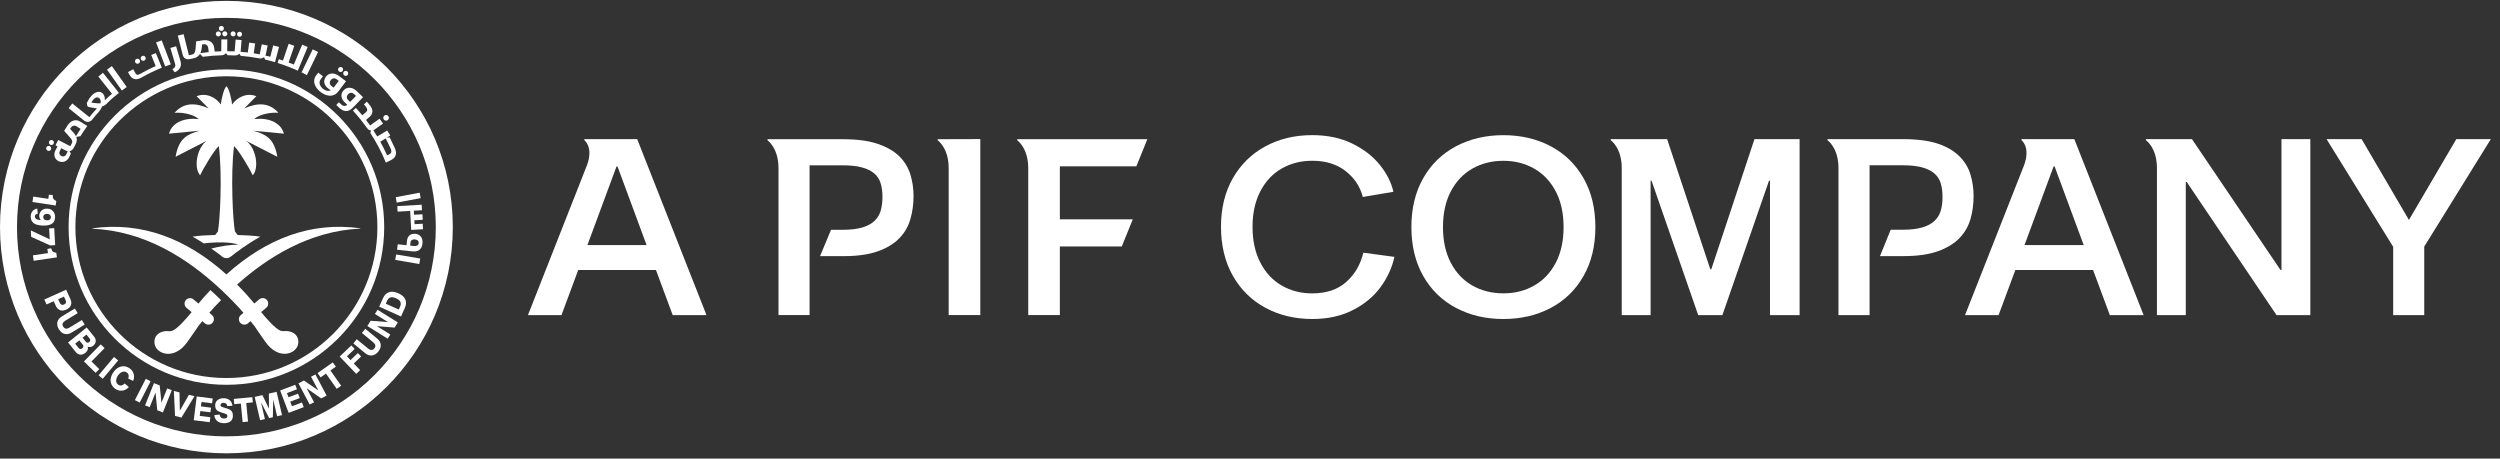 <svg width="338" height="62" viewBox="0 0 338 62" fill="none" xmlns="http://www.w3.org/2000/svg">
<rect x="0" y="0" width="338" height="62" fill="#333333" stroke="none"/>
<path d="M79.006 18.81V18.954C79.006 18.954 80.26 19.874 79.37 22.31L71.377 42.604H75.911L78.177 36.501H88.683L90.95 42.604H95.519L86.149 18.81H79.002H79.006ZM79.418 33.136L83.352 22.507H83.487L87.42 33.136H79.418Z" fill="white"/>
<path d="M121.608 21.154C120.902 20.448 119.929 19.883 118.692 19.458C117.456 19.033 115.886 18.823 113.979 18.823H103.767V18.967C103.767 18.967 105.253 19.997 105.253 22.727V42.6H109.454V22.35H113.904C114.961 22.35 115.838 22.442 116.535 22.634C117.228 22.823 117.784 23.095 118.197 23.445C118.609 23.8 118.898 24.238 119.06 24.768C119.227 25.298 119.31 25.916 119.31 26.621C119.31 27.327 119.231 27.914 119.078 28.457C118.925 29 118.648 29.465 118.249 29.85C117.85 30.24 117.302 30.538 116.609 30.748C115.912 30.959 115.026 31.068 113.943 31.068H112.356L110.87 34.63H114.049C115.908 34.63 117.447 34.416 118.675 33.977C119.898 33.544 120.871 32.957 121.586 32.212C122.305 31.472 122.805 30.608 123.086 29.618C123.37 28.633 123.511 27.594 123.511 26.512C123.511 25.5 123.37 24.532 123.086 23.603C122.8 22.674 122.309 21.855 121.604 21.149L121.608 21.154Z" fill="white"/>
<path d="M126.774 18.965C126.774 18.965 128.261 19.995 128.261 22.725V42.598H132.536V18.803L128.261 18.816H126.774V18.965Z" fill="white"/>
<path d="M137.53 18.965C137.53 18.965 139.017 19.995 139.017 22.724V42.597H143.292V33.322H151.666L153.153 29.651H143.292V22.488H153.635L155.122 18.816H137.53V18.965Z" fill="white"/>
<path d="M182.021 38.116C180.863 39.145 179.328 39.666 177.416 39.666C175.883 39.666 174.506 39.312 173.282 38.602C172.059 37.892 171.098 36.858 170.396 35.5C169.696 34.146 169.343 32.534 169.343 30.667C169.343 28.801 169.696 27.224 170.396 25.87C171.094 24.516 172.059 23.487 173.282 22.786C174.506 22.085 175.883 21.734 177.416 21.734C179.24 21.734 180.744 22.198 181.937 23.136C183.126 24.069 183.897 25.235 184.251 26.632L188.387 25.931C188.119 24.713 187.518 23.509 186.584 22.33C185.652 21.156 184.401 20.183 182.835 19.416C181.266 18.65 179.465 18.269 177.416 18.269C175.061 18.269 172.948 18.772 171.08 19.785C169.213 20.797 167.745 22.234 166.678 24.1C165.612 25.971 165.078 28.157 165.078 30.663C165.078 33.169 165.612 35.404 166.678 37.279C167.745 39.158 169.213 40.6 171.08 41.612C172.948 42.62 175.061 43.128 177.416 43.128C179.508 43.128 181.336 42.729 182.901 41.927C184.471 41.13 185.721 40.092 186.655 38.812C187.59 37.537 188.212 36.175 188.523 34.729L184.323 34.164C183.944 35.763 183.177 37.082 182.021 38.111V38.116Z" fill="white"/>
<path d="M332.094 18.81L325.687 29.736L319.291 18.81H314.551L323.558 33.368V42.604H327.757V33.338L336.759 18.81H332.094Z" fill="white"/>
<path d="M209.66 19.773C207.77 18.774 205.636 18.275 203.259 18.275C200.883 18.275 198.747 18.774 196.856 19.773C194.967 20.777 193.486 22.214 192.42 24.089C191.355 25.964 190.82 28.172 190.82 30.7C190.82 33.228 191.355 35.441 192.42 37.316C193.486 39.191 194.964 40.632 196.856 41.631C198.747 42.63 200.883 43.13 203.259 43.13C205.636 43.13 207.77 42.63 209.66 41.631C211.55 40.632 213.028 39.196 214.093 37.316C215.164 35.436 215.695 33.233 215.695 30.7C215.695 28.168 215.164 25.964 214.093 24.089C213.028 22.209 211.55 20.777 209.66 19.773ZM210.344 35.515C209.642 36.86 208.678 37.886 207.442 38.595C206.209 39.305 204.815 39.66 203.259 39.66C201.701 39.66 200.277 39.305 199.041 38.595C197.81 37.886 196.84 36.856 196.143 35.515C195.441 34.17 195.091 32.567 195.091 30.7C195.091 28.834 195.441 27.23 196.143 25.89C196.84 24.545 197.81 23.519 199.041 22.809C200.277 22.1 201.685 21.741 203.259 21.741C204.833 21.741 206.209 22.1 207.442 22.809C208.678 23.519 209.642 24.549 210.344 25.89C211.046 27.235 211.397 28.838 211.397 30.7C211.397 32.562 211.046 34.17 210.344 35.515Z" fill="white"/>
<path d="M273.302 18.81V18.954C273.302 18.954 274.556 19.874 273.666 22.31L265.673 42.604H270.206L272.477 36.501H282.983L285.249 42.604H289.819L280.449 18.81H273.302ZM273.713 33.136L277.647 22.507H277.784L281.716 33.136H273.713Z" fill="white"/>
<path d="M231.231 36.404L225.394 18.813H217.773V18.957C217.773 18.957 219.259 19.974 219.259 22.708V42.608H223.162V24.443H223.294L229.599 42.608H232.866L239.167 24.443H239.303V42.608H243.306V18.813H237.203L231.367 36.404H231.231Z" fill="white"/>
<path d="M308.46 36.501H308.323L296.353 18.81H290.131V18.954C290.131 18.954 291.617 19.971 291.617 22.704V42.604H295.518V24.61H295.65L307.787 42.604H312.356V18.81H308.455V36.501H308.46Z" fill="white"/>
<path d="M266.829 26.507C266.829 25.495 266.688 24.527 266.408 23.594C266.122 22.665 265.632 21.846 264.92 21.14C264.215 20.435 263.294 19.87 262.058 19.445C260.822 19.024 259.194 18.81 257.287 18.81H247.075V18.954C247.075 18.954 248.561 19.971 248.561 22.704V42.604H252.767V22.345H257.221C258.283 22.345 259.159 22.437 259.852 22.626C260.549 22.814 261.103 23.086 261.512 23.436C261.925 23.791 262.214 24.229 262.381 24.759C262.544 25.289 262.628 25.907 262.628 26.613C262.628 27.318 262.552 27.91 262.399 28.448C262.246 28.992 261.97 29.456 261.566 29.842C261.163 30.232 260.619 30.529 259.922 30.74C259.225 30.95 258.338 31.06 257.252 31.06H255.621L254.173 34.626H257.357C259.217 34.626 260.76 34.407 261.986 33.973C263.211 33.539 264.179 32.948 264.904 32.208C265.622 31.467 266.122 30.6 266.408 29.614C266.692 28.624 266.829 27.59 266.829 26.507Z" fill="white"/>
<path d="M53.631 27.394L56.871 26.789L56.744 26.049L53.508 26.658L53.631 27.394Z" fill="white"/>
<path d="M53.431 35.139L56.689 35.695L56.816 34.955L53.567 34.403L53.431 35.139Z" fill="white"/>
<path d="M56.144 31.615C55.469 31.541 55.088 31.97 55.031 32.509L54.961 33.153L53.768 33.026L53.689 33.766L55.772 33.985C56.438 34.056 57.026 33.806 57.118 32.93C57.206 32.123 56.772 31.676 56.144 31.606V31.615ZM55.982 33.263L55.456 33.206L55.504 32.745C55.531 32.491 55.754 32.334 56.1 32.369C56.469 32.408 56.64 32.614 56.609 32.873C56.578 33.162 56.333 33.298 55.982 33.263Z" fill="white"/>
<path d="M53.754 28.613L55.451 28.517L55.6 31.084L57.192 30.992L57.148 30.248L56.052 30.309L56.021 29.783L57.157 29.718L57.113 28.968L55.977 29.034L55.947 28.486L57.051 28.425L57.008 27.676L53.715 27.869L53.754 28.613Z" fill="white"/>
<path d="M7.616 27.172C7.467 27.119 7.344 27.032 7.248 26.913C7.152 26.795 7.121 26.65 7.147 26.479L7.16 26.396L6.617 26.313L6.529 26.883L4.494 26.576L4.385 27.312L7.524 27.785L7.616 27.176V27.172Z" fill="white"/>
<path d="M5.73 30.492C6.26 30.522 6.672 30.448 6.971 30.281C7.264 30.11 7.422 29.812 7.448 29.392C7.457 29.208 7.427 29.028 7.361 28.853C7.291 28.678 7.177 28.533 7.014 28.41C6.852 28.288 6.646 28.222 6.387 28.209C6.173 28.196 5.984 28.235 5.826 28.319C5.664 28.406 5.541 28.52 5.449 28.66C5.361 28.805 5.313 28.954 5.304 29.111C5.296 29.234 5.313 29.348 5.348 29.458C5.383 29.567 5.44 29.664 5.524 29.747V29.764C5.278 29.751 5.081 29.703 4.932 29.624C4.783 29.545 4.712 29.418 4.721 29.243C4.73 29.05 4.857 28.936 5.103 28.897L5.041 28.191C4.778 28.235 4.568 28.349 4.414 28.529C4.256 28.709 4.169 28.936 4.156 29.212C4.134 29.58 4.243 29.878 4.476 30.106C4.708 30.334 5.129 30.465 5.73 30.496V30.492ZM5.993 29.024C6.089 28.945 6.221 28.91 6.383 28.919C6.554 28.928 6.681 28.976 6.764 29.063C6.848 29.151 6.887 29.256 6.883 29.379C6.874 29.501 6.826 29.602 6.729 29.686C6.633 29.764 6.501 29.799 6.339 29.791C6.181 29.782 6.054 29.734 5.966 29.642C5.879 29.55 5.839 29.445 5.844 29.322C5.852 29.199 5.901 29.098 5.997 29.024H5.993Z" fill="white"/>
<path d="M7.458 33.143L7.331 30.843L6.643 30.878L6.722 32.354L4.166 31.154L4.214 32.021L6.77 33.178L7.458 33.143Z" fill="white"/>
<path d="M7.606 34.177C7.448 34.173 7.304 34.125 7.181 34.037C7.058 33.95 6.979 33.823 6.957 33.652L6.944 33.568L6.4 33.652L6.488 34.221L4.449 34.523L4.559 35.26L7.698 34.791L7.606 34.182V34.177Z" fill="white"/>
<path d="M52.419 16.237C52.59 16.114 52.63 15.882 52.512 15.711C52.389 15.54 52.152 15.496 51.981 15.619C51.81 15.742 51.766 15.979 51.889 16.154C52.012 16.325 52.248 16.364 52.419 16.241V16.237Z" fill="white"/>
<path d="M49.48 16.212L49.875 15.887C50.471 15.397 50.515 14.84 49.963 14.179L49.608 13.745L49.204 14.104L49.423 14.367C49.73 14.74 49.713 14.972 49.446 15.195L48.976 15.585C48.7 15.248 48.415 14.915 48.117 14.591L47.718 14.959C48.393 15.69 49.016 16.466 49.594 17.281H49.599C49.757 17.504 49.945 17.631 50.169 17.649L50.064 17.973C50.888 19.235 51.603 20.575 52.173 21.991L52.931 21.605C53.685 21.224 53.633 20.514 53.33 19.918L52.686 18.569L52.291 18.613L52.764 18.319L52.348 17.644L51.002 18.451C50.835 18.175 50.664 17.898 50.485 17.627L51.787 16.707L51.322 16.045L50.033 16.961C49.853 16.707 49.669 16.453 49.476 16.207L49.48 16.212ZM52.146 18.705L52.826 20.107C52.988 20.426 52.922 20.707 52.677 20.834L52.339 21.005C52.059 20.374 51.747 19.761 51.414 19.16L52.146 18.709V18.705Z" fill="white"/>
<path d="M47.013 10.13C47.127 9.977 47.096 9.762 46.947 9.648C46.798 9.534 46.583 9.565 46.47 9.718C46.36 9.867 46.386 10.078 46.535 10.192C46.689 10.306 46.904 10.275 47.013 10.126V10.13Z" fill="white"/>
<path d="M46.317 9.605C46.435 9.452 46.4 9.242 46.251 9.123C46.102 9.009 45.887 9.04 45.773 9.194C45.664 9.342 45.69 9.557 45.839 9.671C45.992 9.785 46.207 9.754 46.317 9.605Z" fill="white"/>
<path d="M43.36 12.45C44.127 13.028 45.096 13.217 45.75 12.354L46.78 10.987L45.837 10.277C45.289 9.865 44.535 9.747 44.057 10.378C43.667 10.895 43.812 11.539 44.342 11.937L44.711 12.213C44.395 12.371 44.018 12.266 43.715 12.043C43.299 11.727 43.005 11.193 43.36 10.72L43.667 10.312L43.022 9.821L42.768 10.154C42.137 10.991 42.615 11.889 43.36 12.45ZM44.719 10.838C44.943 10.544 45.267 10.531 45.504 10.711L45.802 10.934L45.149 11.797C45.149 11.797 45.118 11.837 45.109 11.85L44.816 11.626C44.562 11.434 44.505 11.118 44.715 10.838H44.719Z" fill="white"/>
<path d="M46.557 13.782L46.952 14.163C46.631 14.426 46.364 14.356 46.035 14.04L45.812 13.826L45.461 14.189L45.772 14.492C46.417 15.109 47.022 15.271 47.758 14.509L49.082 13.138L48.236 12.323C47.741 11.845 47.013 11.635 46.465 12.2C46.013 12.669 46.079 13.318 46.553 13.782H46.557ZM47.066 12.739C47.32 12.472 47.64 12.503 47.859 12.709L48.127 12.967L47.337 13.782L47.07 13.528C46.842 13.304 46.824 12.985 47.07 12.735L47.066 12.739Z" fill="white"/>
<path d="M19.517 8.184C19.688 8.096 19.754 7.89 19.666 7.728C19.579 7.557 19.373 7.492 19.206 7.579C19.039 7.667 18.974 7.868 19.061 8.039C19.145 8.206 19.351 8.272 19.517 8.184Z" fill="white"/>
<path d="M18.748 8.58C18.919 8.492 18.985 8.286 18.898 8.124C18.81 7.953 18.604 7.888 18.433 7.975C18.266 8.063 18.2 8.264 18.288 8.435C18.371 8.602 18.578 8.668 18.744 8.58H18.748Z" fill="white"/>
<path d="M30.054 4.578C30.054 4.762 30.212 4.915 30.396 4.911C30.589 4.911 30.738 4.753 30.733 4.569C30.733 4.377 30.576 4.228 30.383 4.232C30.198 4.232 30.045 4.39 30.049 4.578H30.054Z" fill="white"/>
<path d="M29.521 4.924C29.714 4.924 29.863 4.766 29.858 4.582C29.858 4.389 29.701 4.24 29.512 4.245C29.323 4.245 29.174 4.402 29.179 4.591C29.179 4.779 29.337 4.928 29.521 4.924Z" fill="white"/>
<path d="M29.933 4.18C30.127 4.18 30.276 4.022 30.271 3.838C30.271 3.645 30.113 3.496 29.925 3.501C29.736 3.501 29.587 3.658 29.591 3.847C29.591 4.031 29.75 4.184 29.933 4.18Z" fill="white"/>
<path d="M32.364 4.969C32.557 4.982 32.715 4.838 32.728 4.654C32.742 4.465 32.597 4.303 32.408 4.29C32.22 4.281 32.062 4.421 32.049 4.61C32.04 4.798 32.18 4.956 32.364 4.969Z" fill="white"/>
<path d="M31.494 4.915C31.687 4.928 31.845 4.783 31.858 4.599C31.871 4.411 31.726 4.249 31.538 4.236C31.349 4.223 31.191 4.367 31.178 4.556C31.169 4.744 31.309 4.902 31.498 4.915H31.494Z" fill="white"/>
<path d="M19.088 10.505C19.982 9.997 20.912 9.541 21.877 9.151L21.074 7.18L20.443 7.434L21.052 8.937C20.232 9.291 19.36 9.76 18.934 10.001C18.605 10.19 18.43 10.137 18.255 9.808L18.014 9.362L17.308 9.743L17.465 10.041C17.882 10.807 18.413 10.851 19.092 10.509L19.088 10.505Z" fill="white"/>
<path d="M25.649 7.991C25.785 7.96 25.921 7.934 26.056 7.908C26.526 7.816 26.854 7.623 27.039 7.29L27.416 7.68C28.253 7.566 29.099 7.496 29.959 7.474C30.231 7.469 30.402 7.36 30.547 7.189L30.783 7.465C31.099 7.469 31.415 7.483 31.726 7.496C31.998 7.509 32.217 7.417 32.37 7.259L32.546 7.548C33.383 7.618 34.208 7.732 35.019 7.886C35.291 7.938 35.523 7.886 35.694 7.732L35.839 8.056C36.295 8.162 36.742 8.276 37.185 8.407L37.724 6.343L36.939 6.142L36.54 7.671C36.317 7.614 36.093 7.561 35.869 7.509C35.909 7.439 35.944 7.347 35.962 7.255L36.185 6.155L35.392 5.993L35.115 7.347C34.848 7.294 34.576 7.25 34.304 7.207L34.497 5.875L33.695 5.761L33.502 7.097C33.208 7.062 32.831 7.023 32.533 7.001L32.66 5.415L31.858 5.349L31.721 6.948C31.388 6.935 31.055 6.922 30.722 6.922L30.73 5.331H29.928L29.915 6.931C29.617 6.939 29.323 6.957 29.025 6.974L28.955 6.435C28.854 5.647 28.152 5.353 27.46 5.445L26.517 5.594L26.438 6.65C26.381 7.071 26.267 7.334 25.929 7.386L25.539 7.469L24.824 4.622L24.04 4.81L24.697 7.399C24.807 7.868 25.188 8.092 25.653 7.991H25.649ZM27.253 6.641L27.328 6.01L27.539 5.984C27.832 5.945 28.108 6.124 28.152 6.492L28.222 7.044C27.841 7.084 27.464 7.132 27.087 7.185C27.157 7.027 27.227 6.839 27.253 6.641Z" fill="white"/>
<path d="M37.536 8.514C38.47 8.807 39.382 9.153 40.263 9.556L41.596 6.354L40.855 6.034L39.728 8.733C39.491 8.636 39.255 8.544 39.018 8.452L39.789 6.192L39.027 5.92L38.255 8.185C38.066 8.124 37.878 8.058 37.685 7.997L37.54 8.514H37.536Z" fill="white"/>
<path d="M23.094 8.701L21.862 5.459L21.099 5.735L22.335 8.977L23.094 8.701Z" fill="white"/>
<path d="M23.306 9.357L23.63 9.777C24.375 9.427 24.59 8.897 24.389 8.209L23.81 6.255L23.034 6.483L23.669 8.621C23.779 8.989 23.626 9.182 23.31 9.357H23.306Z" fill="white"/>
<path d="M41.49 10.153L43.003 7.033L42.279 6.674L40.767 9.785L41.49 10.153Z" fill="white"/>
<path d="M6.446 20.374C6.613 20.453 6.815 20.374 6.894 20.208C6.973 20.033 6.898 19.831 6.727 19.752C6.552 19.673 6.35 19.752 6.271 19.923C6.196 20.094 6.271 20.296 6.442 20.374H6.446Z" fill="white"/>
<path d="M6.811 19.579C6.982 19.654 7.179 19.579 7.258 19.413C7.337 19.238 7.263 19.036 7.092 18.957C6.916 18.878 6.715 18.953 6.64 19.128C6.561 19.299 6.64 19.5 6.811 19.579Z" fill="white"/>
<path d="M7.904 21.78C8.461 22.061 9.066 21.824 9.342 21.276L9.373 21.211C9.412 21.123 9.452 21.036 9.491 20.952L9.579 20.764L9.408 20.435C9.623 20.396 9.798 20.26 9.934 20.05C9.991 19.94 10.175 19.598 10.175 19.598C10.399 19.174 10.443 18.867 10.316 18.508L10.868 18.416H10.872C11.166 17.938 11.477 17.478 11.802 17.031C11.723 16.987 11.412 16.803 10.85 16.44C10.197 16.019 9.5 16.369 9.132 16.961L8.671 17.692L9.412 18.521C9.702 18.832 9.859 19.086 9.706 19.393L9.688 19.423L9.645 19.506L9.509 19.769L7.873 18.924L7.5 19.642L7.777 19.787L7.487 20.348C7.211 20.895 7.356 21.509 7.913 21.789L7.904 21.78ZM9.478 17.425L9.592 17.246C9.75 16.996 10.061 16.9 10.377 17.097L10.899 17.425C10.697 17.728 10.5 18.034 10.311 18.345L10.272 18.407C10.201 18.253 10.035 18.039 9.925 17.916C9.816 17.798 9.482 17.43 9.482 17.43L9.478 17.425ZM8.075 20.457L8.272 20.037L8.882 20.352C8.974 20.4 9.061 20.431 9.154 20.453L8.956 20.869C8.833 21.132 8.579 21.224 8.316 21.101C8.044 20.974 7.952 20.72 8.075 20.457Z" fill="white"/>
<path d="M12.471 16.154C12.761 15.795 13.059 15.449 13.37 15.107C13.603 14.853 13.695 14.616 13.796 14.389C13.984 14.332 14.199 14.253 14.418 14.025C14.927 13.49 15.506 13.017 16.08 12.557L13.923 9.841L13.296 10.353L15.142 12.675C14.804 12.96 14.479 13.258 14.164 13.565C14.212 13.179 14.094 12.82 13.883 12.623C13.554 12.307 12.976 12.312 12.401 12.908C12.103 13.219 11.888 13.609 11.73 13.937C11.73 13.937 11.818 14.323 11.822 14.354C11.831 14.406 11.932 14.445 12.007 14.467C12.081 14.489 12.826 14.625 13.103 14.652C12.752 15.033 12.414 15.427 12.09 15.834H12.081L9.775 13.986L9.279 14.621L11.349 16.286C11.722 16.588 12.182 16.535 12.476 16.163L12.471 16.154ZM12.353 13.876C12.441 13.705 12.555 13.517 12.677 13.394C12.923 13.14 13.217 13.087 13.445 13.302C13.603 13.451 13.673 13.696 13.581 13.972C13.265 14.007 12.467 13.885 12.357 13.876H12.353Z" fill="white"/>
<path d="M17.132 11.76L15.123 8.938L14.47 9.416L16.478 12.242L17.132 11.76Z" fill="white"/>
<path d="M8.126 41.936C8.376 42.024 8.657 41.998 8.968 41.853C9.279 41.713 9.485 41.52 9.582 41.275C9.683 41.03 9.665 40.758 9.529 40.464L8.942 39.167L5.991 40.499L6.293 41.165L7.262 40.727L7.547 41.354C7.683 41.652 7.876 41.844 8.126 41.932V41.936ZM8.648 40.101L8.88 40.609C8.933 40.732 8.942 40.846 8.907 40.942C8.867 41.038 8.788 41.117 8.665 41.17C8.538 41.227 8.429 41.235 8.328 41.2C8.231 41.165 8.152 41.082 8.095 40.959L7.863 40.451L8.648 40.096V40.101Z" fill="white"/>
<path d="M11.454 43.891L11.072 43.265L9.397 44.29C9.02 44.522 8.739 44.478 8.547 44.167C8.358 43.861 8.45 43.589 8.827 43.357L10.502 42.332L10.121 41.709L8.376 42.774C8.02 42.989 7.814 43.252 7.753 43.563C7.692 43.874 7.762 44.194 7.963 44.518C8.095 44.728 8.248 44.895 8.428 45.009C8.608 45.123 8.805 45.179 9.024 45.175C9.244 45.171 9.472 45.092 9.708 44.947L11.454 43.883V43.891Z" fill="white"/>
<path d="M11.846 47.315C11.894 47.174 11.898 47.03 11.867 46.881L11.881 46.872C11.995 46.92 12.117 46.938 12.24 46.916C12.363 46.898 12.486 46.841 12.6 46.745C12.806 46.578 12.92 46.386 12.942 46.162C12.964 45.939 12.889 45.72 12.714 45.505L11.723 44.274L9.202 46.303L10.228 47.578C10.412 47.805 10.618 47.928 10.855 47.95C11.087 47.972 11.324 47.884 11.561 47.691C11.701 47.578 11.797 47.45 11.846 47.31V47.315ZM11.692 45.242L12.122 45.777C12.188 45.86 12.218 45.939 12.205 46.022C12.196 46.105 12.148 46.18 12.065 46.245C11.982 46.311 11.898 46.342 11.819 46.333C11.736 46.329 11.662 46.28 11.596 46.197L11.162 45.663L11.688 45.238L11.692 45.242ZM11.127 47.091C11.039 47.161 10.951 47.196 10.863 47.183C10.776 47.179 10.693 47.13 10.622 47.038L10.162 46.469L10.723 46.018L11.184 46.587C11.258 46.679 11.289 46.767 11.276 46.85C11.262 46.938 11.214 47.017 11.127 47.087V47.091Z" fill="white"/>
<path d="M12.371 48.872L14.138 47.067L13.616 46.555L11.349 48.868L12.923 50.406L13.419 49.898L12.371 48.872Z" fill="white"/>
<path d="M15.412 48.263L13.329 50.743L13.889 51.213L15.973 48.734L15.412 48.263Z" fill="white"/>
<path d="M17.516 49.793C17.279 49.631 17.034 49.539 16.771 49.522C16.512 49.504 16.253 49.561 16.003 49.697C15.749 49.837 15.525 50.047 15.328 50.336C15.127 50.621 15.008 50.91 14.969 51.191C14.929 51.476 14.969 51.734 15.074 51.971C15.184 52.207 15.354 52.409 15.591 52.571C15.797 52.711 16.012 52.794 16.236 52.816C16.459 52.838 16.674 52.808 16.881 52.72C17.086 52.637 17.266 52.505 17.428 52.334L16.863 51.848C16.727 51.992 16.578 52.08 16.429 52.111C16.275 52.142 16.126 52.111 15.986 52.01C15.881 51.936 15.802 51.839 15.749 51.717C15.697 51.594 15.688 51.449 15.718 51.283C15.749 51.116 15.828 50.946 15.955 50.762C16.082 50.577 16.218 50.442 16.363 50.358C16.508 50.271 16.648 50.231 16.779 50.236C16.915 50.236 17.034 50.279 17.139 50.354C17.275 50.45 17.358 50.573 17.389 50.722C17.42 50.871 17.402 51.024 17.336 51.178L17.998 51.502C18.086 51.318 18.126 51.121 18.126 50.91C18.126 50.7 18.077 50.499 17.977 50.301C17.876 50.104 17.722 49.933 17.525 49.793H17.516Z" fill="white"/>
<path d="M19.712 51.216L18.236 54.093L18.887 54.427L20.364 51.55L19.712 51.216Z" fill="white"/>
<path d="M21.839 54.429L21.826 54.424L21.593 52.111L20.817 51.8L19.616 54.805L20.238 55.051L21.019 53.097L21.032 53.101L21.26 55.462L22.023 55.765L23.224 52.759L22.606 52.514L21.839 54.429Z" fill="white"/>
<path d="M25.539 53.376L24.329 55.506L24.316 55.501L24.267 53.052L23.504 52.859L23.667 56.237L24.53 56.456L26.293 53.565L25.539 53.376Z" fill="white"/>
<path d="M26.193 56.812L28.351 57.084L28.438 56.409L27.005 56.229L27.088 55.572L28.447 55.743L28.53 55.116L27.167 54.941L27.246 54.345L28.679 54.529L28.758 53.877L26.597 53.601L26.193 56.812Z" fill="white"/>
<path d="M31.075 55.386C30.956 55.325 30.794 55.259 30.597 55.202L30.154 55.066C30.04 55.036 29.957 54.996 29.895 54.953C29.838 54.909 29.808 54.847 29.812 54.768C29.812 54.676 29.852 54.602 29.931 54.545C30.005 54.488 30.11 54.462 30.237 54.462C30.382 54.462 30.496 54.506 30.579 54.58C30.667 54.655 30.715 54.764 30.729 54.904L31.43 54.86C31.391 54.541 31.263 54.291 31.058 54.111C30.851 53.936 30.588 53.844 30.272 53.84C29.926 53.831 29.645 53.914 29.426 54.081C29.207 54.247 29.097 54.488 29.089 54.808C29.089 55.014 29.124 55.18 29.198 55.307C29.273 55.43 29.369 55.526 29.483 55.584C29.597 55.645 29.746 55.702 29.922 55.763L30.325 55.89C30.483 55.938 30.588 55.986 30.65 56.035C30.715 56.083 30.742 56.157 30.742 56.258C30.742 56.363 30.698 56.446 30.61 56.504C30.522 56.56 30.413 56.591 30.277 56.587C30.119 56.587 29.983 56.538 29.882 56.451C29.782 56.359 29.72 56.227 29.707 56.048L28.979 56.122C29.005 56.468 29.133 56.736 29.369 56.924C29.602 57.117 29.9 57.213 30.255 57.218C30.61 57.222 30.9 57.148 31.132 56.985C31.364 56.823 31.483 56.574 31.487 56.236C31.487 55.999 31.452 55.816 31.369 55.675C31.285 55.54 31.184 55.439 31.062 55.377L31.075 55.386Z" fill="white"/>
<path d="M34.116 53.697L31.604 53.934L31.669 54.644L32.564 54.56L32.801 57.071L33.533 57.001L33.292 54.49L34.182 54.403L34.116 53.697Z" fill="white"/>
<path d="M36.355 53.213L36.368 55.215L36.35 55.22L35.478 53.419L34.434 53.66L35.166 56.81L35.815 56.661L35.302 54.453L35.316 54.449L36.39 56.525L36.889 56.411L36.938 54.072H36.951L37.464 56.276L38.13 56.122L37.394 52.972L36.355 53.213Z" fill="white"/>
<path d="M39.473 54.923L39.237 54.305L40.522 53.814L40.293 53.222L39.009 53.709L38.794 53.148L40.149 52.631L39.916 52.022L37.877 52.793L39.026 55.816L41.065 55.045L40.824 54.41L39.473 54.923Z" fill="white"/>
<path d="M42.051 50.932L43.02 52.759L43.007 52.763L41.091 51.444L40.354 51.834L41.871 54.695L42.459 54.384L41.472 52.518L41.485 52.513L43.432 53.867L44.16 53.482L42.643 50.621L42.051 50.932Z" fill="white"/>
<path d="M45.406 49.572L44.994 48.994L42.933 50.439L43.341 51.022L44.073 50.51L45.525 52.573L46.125 52.152L44.674 50.089L45.406 49.572Z" fill="white"/>
<path d="M48.385 47.737L47.394 48.684L46.908 48.175L47.951 47.176L47.499 46.703L45.925 48.206L48.161 50.545L48.692 50.042L47.833 49.144L48.824 48.193L48.385 47.737Z" fill="white"/>
<path d="M50.97 45.755L49.392 44.454L48.927 45.019L50.444 46.264C50.786 46.544 50.839 46.825 50.606 47.109C50.374 47.389 50.089 47.389 49.752 47.109L48.234 45.865L47.77 46.43L49.348 47.727C49.668 47.99 49.984 48.099 50.3 48.055C50.615 48.012 50.892 47.841 51.137 47.547C51.295 47.355 51.4 47.157 51.448 46.947C51.501 46.737 51.483 46.535 51.409 46.329C51.334 46.123 51.185 45.935 50.97 45.76V45.755Z" fill="white"/>
<path d="M50.687 42.445L52.436 43.536L52.428 43.549L50.112 43.365L49.665 44.075L52.414 45.792L52.77 45.223L50.976 44.11L50.989 44.097L53.352 44.29L53.787 43.593L51.042 41.88L50.687 42.445Z" fill="white"/>
<path d="M53.856 39.655C53.36 39.431 52.94 39.379 52.589 39.506C52.238 39.633 51.97 39.896 51.791 40.299L51.265 41.46L54.215 42.792L54.737 41.631C54.921 41.228 54.943 40.851 54.807 40.505C54.671 40.159 54.351 39.874 53.856 39.65V39.655ZM54.088 41.468L53.913 41.854L52.159 41.061L52.334 40.676C52.444 40.43 52.593 40.272 52.782 40.211C52.97 40.145 53.225 40.185 53.545 40.329C53.865 40.474 54.066 40.641 54.141 40.825C54.215 41.008 54.198 41.223 54.088 41.468Z" fill="white"/>
<path d="M30.609 0.118C13.707 0.118 0 13.813 0 30.703C0 47.593 13.707 61.289 30.609 61.289C47.512 61.289 61.219 47.593 61.219 30.703C61.219 13.813 47.517 0.118 30.609 0.118ZM30.609 58.998C14.969 58.998 2.298 46.331 2.298 30.708C2.298 15.084 14.974 2.413 30.609 2.413C46.245 2.413 58.921 15.08 58.921 30.703C58.921 46.327 46.245 58.993 30.609 58.993V58.998Z" fill="white"/>
<path d="M30.609 9.386C18.827 9.386 9.273 18.929 9.273 30.705C9.273 42.482 18.827 52.025 30.609 52.025C42.39 52.025 51.945 42.482 51.945 30.705C51.945 18.929 42.395 9.386 30.609 9.386ZM30.609 51.109C19.331 51.109 10.194 41.974 10.194 30.71C10.194 19.446 19.336 10.311 30.609 10.311C41.882 10.311 51.024 19.446 51.024 30.71C51.024 41.974 41.882 51.109 30.609 51.109Z" fill="white"/>
<path d="M12.497 30.921C19.434 31.223 25.239 34.807 29.887 39.162C30.799 40.016 32.228 41.453 32.916 42.29L32.561 42.593C32.25 42.855 32.211 43.32 32.474 43.631C32.737 43.942 33.201 43.981 33.517 43.718L33.868 43.42C34.1 43.701 34.306 43.959 34.399 44.078C34.399 44.078 35.135 45.177 35.885 46.229C37.722 48.801 40.086 47.806 40.309 46.522C40.537 45.186 39.322 44.625 38.327 44.774C38.327 44.774 38.134 44.779 37.91 44.709C37.205 44.415 36.073 43.136 35.306 42.194L36.003 41.607C36.315 41.339 36.354 40.875 36.091 40.564C35.828 40.253 35.363 40.213 35.047 40.476L34.39 41.033C33.631 40.121 32.851 39.267 32.057 38.47C36.06 34.886 41.787 31.21 48.723 30.908V30.868C42.076 29.939 36.021 32.235 30.61 37.103C25.195 32.24 19.14 29.944 12.497 30.868V30.921Z" fill="white"/>
<path d="M23.734 21.198L27.957 19.029C26.681 19.919 26.111 22.604 27.053 23.695C27.369 22.99 28.943 20.291 29.584 19.748C30.083 23.652 29.732 29.991 29.46 31.293L29.101 31.77C28.308 31.788 26.852 31.845 26.041 31.994V32.002C26.549 32.278 27.058 32.594 27.544 32.905C29.158 32.716 31.271 32.681 32.227 33.085C31.074 33.071 29.746 33.312 28.566 33.597C29.233 34.062 29.768 34.478 30.048 34.706C30.21 34.837 30.417 34.898 30.618 34.898C30.82 34.898 31.026 34.837 31.188 34.706C31.776 34.228 33.503 32.922 35.187 32.007V31.998C34.376 31.849 32.92 31.792 32.127 31.775L31.767 31.297C31.495 29.996 31.149 23.656 31.644 19.752C32.284 20.296 33.854 22.994 34.174 23.7C35.112 22.609 34.547 19.927 33.271 19.034L37.498 21.202C37.055 18.565 35.783 18.136 34.253 17.676L38.379 18.07C37.976 16.506 36.182 15.875 34.367 16.103C34.919 15.555 36.349 15.156 37.643 15.248C36.419 13.881 34.889 13.825 33.03 14.657L34.656 13.01C33.328 12.471 32.008 13.211 31.372 14.131C31.372 13.715 30.995 11.949 30.618 11.651C30.241 11.954 29.864 13.715 29.864 14.131C29.228 13.211 27.909 12.471 26.58 13.01L28.207 14.657C26.352 13.825 24.817 13.877 23.594 15.248C24.883 15.156 26.317 15.555 26.865 16.103C25.054 15.875 23.261 16.501 22.853 18.07L26.983 17.676C25.449 18.136 24.177 18.565 23.739 21.202L23.734 21.198Z" fill="white"/>
<path d="M29.186 39.894C28.945 39.666 28.695 39.443 28.445 39.219C27.897 39.798 27.358 40.411 26.827 41.046L26.169 40.486C25.858 40.222 25.389 40.262 25.126 40.573C24.863 40.884 24.902 41.353 25.214 41.616L25.906 42.203C25.139 43.145 24.012 44.424 23.302 44.718C23.083 44.788 22.89 44.784 22.89 44.784C21.894 44.634 20.68 45.195 20.908 46.532C21.131 47.811 23.495 48.81 25.332 46.234C26.082 45.182 26.823 44.078 26.823 44.078C26.915 43.96 27.121 43.701 27.349 43.421L27.704 43.719C28.015 43.982 28.48 43.942 28.743 43.631C29.006 43.32 28.967 42.856 28.655 42.588L28.3 42.291C28.673 41.83 29.274 41.195 29.888 40.573C29.633 40.323 29.392 40.091 29.186 39.898V39.894Z" fill="white"/>
</svg>
